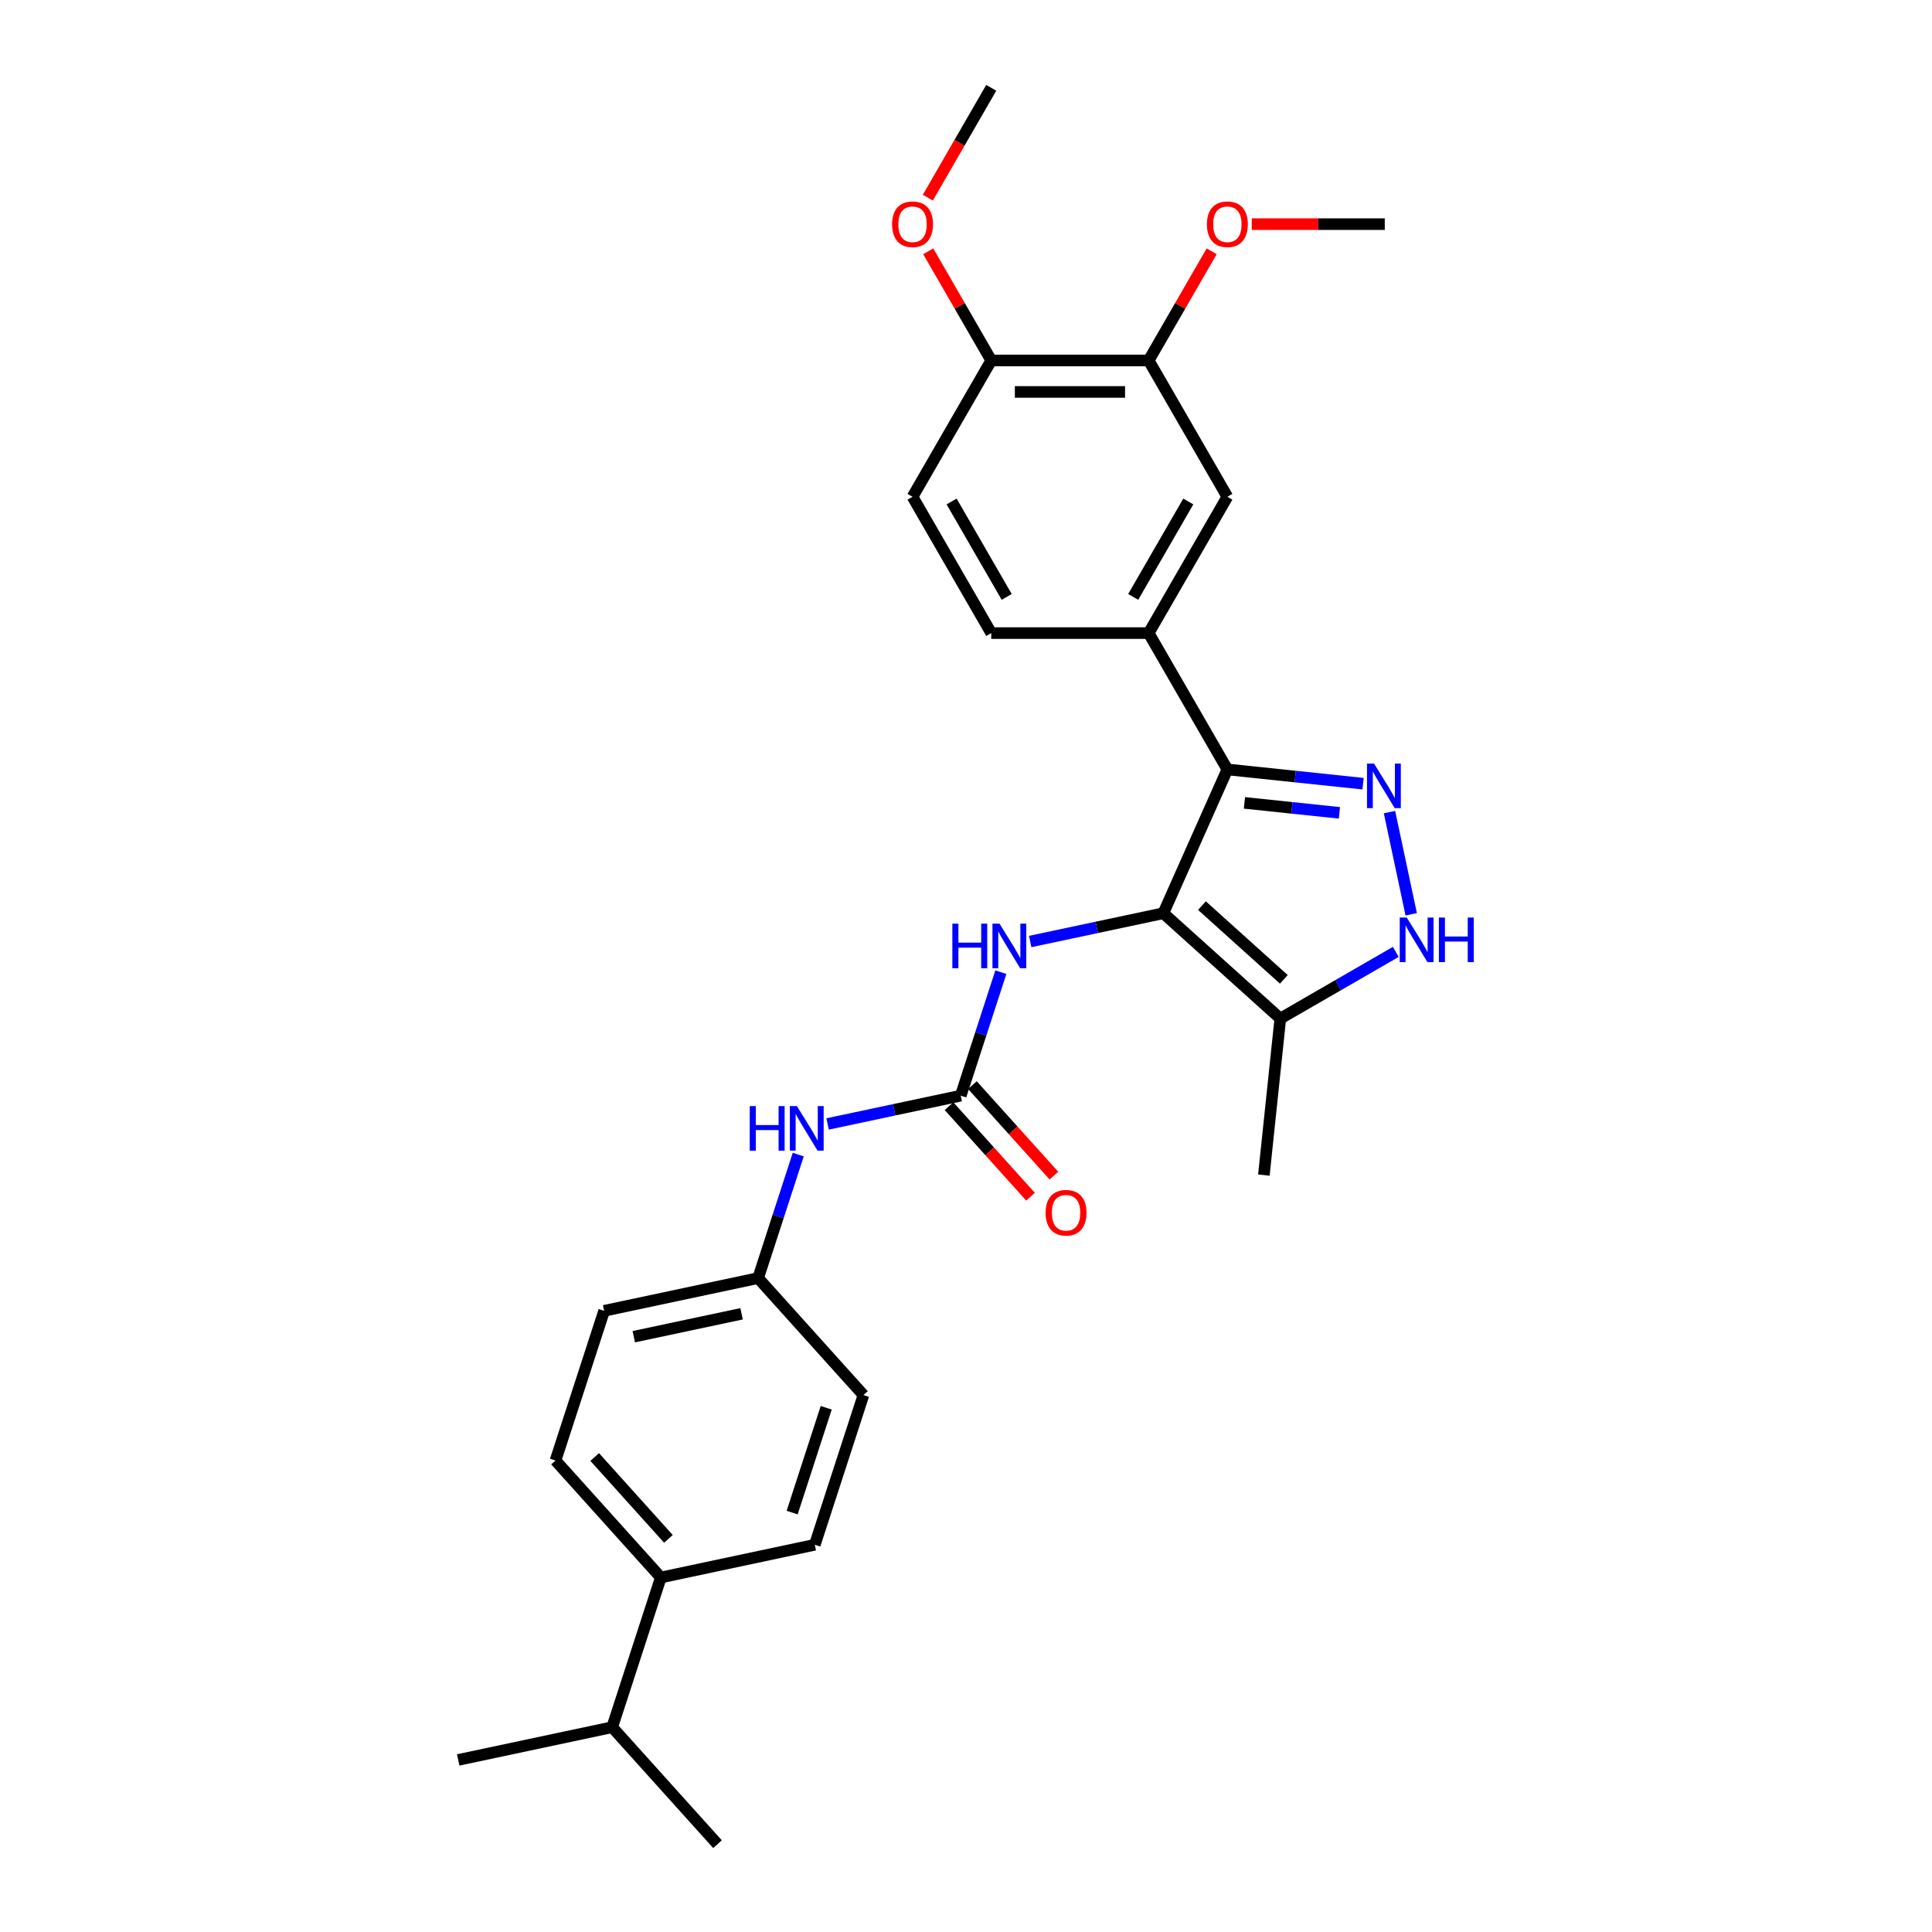 <?xml version='1.0' encoding='iso-8859-1'?>
<svg version='1.1' baseProfile='full'
              xmlns='http://www.w3.org/2000/svg'
                      xmlns:rdkit='http://www.rdkit.org/xml'
                      xmlns:xlink='http://www.w3.org/1999/xlink'
                  xml:space='preserve'
width='1000px' height='1000px' viewBox='0 0 1000 1000'>
<!-- END OF HEADER -->
<rect style='opacity:1.0;fill:#FFFFFF;stroke:none' width='1000' height='1000' x='0' y='0'> </rect>
<path class='bond-0' d='M 602.143,472.682 L 635.282,398.251' style='fill:none;fill-rule:evenodd;stroke:#000000;stroke-width:6px;stroke-linecap:butt;stroke-linejoin:miter;stroke-opacity:1' />
<path class='bond-3' d='M 602.143,472.682 L 662.691,527.2' style='fill:none;fill-rule:evenodd;stroke:#000000;stroke-width:6px;stroke-linecap:butt;stroke-linejoin:miter;stroke-opacity:1' />
<path class='bond-3' d='M 622.129,468.75 L 664.512,506.913' style='fill:none;fill-rule:evenodd;stroke:#000000;stroke-width:6px;stroke-linecap:butt;stroke-linejoin:miter;stroke-opacity:1' />
<path class='bond-5' d='M 602.143,472.682 L 567.69,480.006' style='fill:none;fill-rule:evenodd;stroke:#000000;stroke-width:6px;stroke-linecap:butt;stroke-linejoin:miter;stroke-opacity:1' />
<path class='bond-5' d='M 567.69,480.006 L 533.236,487.329' style='fill:none;fill-rule:evenodd;stroke:#0000FF;stroke-width:6px;stroke-linecap:butt;stroke-linejoin:miter;stroke-opacity:1' />
<path class='bond-1' d='M 635.282,398.251 L 670.403,401.943' style='fill:none;fill-rule:evenodd;stroke:#000000;stroke-width:6px;stroke-linecap:butt;stroke-linejoin:miter;stroke-opacity:1' />
<path class='bond-1' d='M 670.403,401.943 L 705.524,405.634' style='fill:none;fill-rule:evenodd;stroke:#0000FF;stroke-width:6px;stroke-linecap:butt;stroke-linejoin:miter;stroke-opacity:1' />
<path class='bond-1' d='M 644.115,415.564 L 668.7,418.148' style='fill:none;fill-rule:evenodd;stroke:#000000;stroke-width:6px;stroke-linecap:butt;stroke-linejoin:miter;stroke-opacity:1' />
<path class='bond-1' d='M 668.7,418.148 L 693.284,420.732' style='fill:none;fill-rule:evenodd;stroke:#0000FF;stroke-width:6px;stroke-linecap:butt;stroke-linejoin:miter;stroke-opacity:1' />
<path class='bond-6' d='M 635.282,398.251 L 594.545,327.692' style='fill:none;fill-rule:evenodd;stroke:#000000;stroke-width:6px;stroke-linecap:butt;stroke-linejoin:miter;stroke-opacity:1' />
<path class='bond-28' d='M 719.196,420.341 L 730.439,473.235' style='fill:none;fill-rule:evenodd;stroke:#0000FF;stroke-width:6px;stroke-linecap:butt;stroke-linejoin:miter;stroke-opacity:1' />
<path class='bond-2' d='M 722.463,492.69 L 692.577,509.945' style='fill:none;fill-rule:evenodd;stroke:#0000FF;stroke-width:6px;stroke-linecap:butt;stroke-linejoin:miter;stroke-opacity:1' />
<path class='bond-2' d='M 692.577,509.945 L 662.691,527.2' style='fill:none;fill-rule:evenodd;stroke:#000000;stroke-width:6px;stroke-linecap:butt;stroke-linejoin:miter;stroke-opacity:1' />
<path class='bond-23' d='M 662.691,527.2 L 654.175,608.228' style='fill:none;fill-rule:evenodd;stroke:#000000;stroke-width:6px;stroke-linecap:butt;stroke-linejoin:miter;stroke-opacity:1' />
<path class='bond-4' d='M 497.272,567.109 L 507.655,535.152' style='fill:none;fill-rule:evenodd;stroke:#000000;stroke-width:6px;stroke-linecap:butt;stroke-linejoin:miter;stroke-opacity:1' />
<path class='bond-4' d='M 507.655,535.152 L 518.039,503.196' style='fill:none;fill-rule:evenodd;stroke:#0000FF;stroke-width:6px;stroke-linecap:butt;stroke-linejoin:miter;stroke-opacity:1' />
<path class='bond-9' d='M 497.272,567.109 L 462.818,574.433' style='fill:none;fill-rule:evenodd;stroke:#000000;stroke-width:6px;stroke-linecap:butt;stroke-linejoin:miter;stroke-opacity:1' />
<path class='bond-9' d='M 462.818,574.433 L 428.365,581.756' style='fill:none;fill-rule:evenodd;stroke:#0000FF;stroke-width:6px;stroke-linecap:butt;stroke-linejoin:miter;stroke-opacity:1' />
<path class='bond-10' d='M 491.217,572.561 L 512.306,595.983' style='fill:none;fill-rule:evenodd;stroke:#000000;stroke-width:6px;stroke-linecap:butt;stroke-linejoin:miter;stroke-opacity:1' />
<path class='bond-10' d='M 512.306,595.983 L 533.395,619.405' style='fill:none;fill-rule:evenodd;stroke:#FF0000;stroke-width:6px;stroke-linecap:butt;stroke-linejoin:miter;stroke-opacity:1' />
<path class='bond-10' d='M 503.327,561.657 L 524.416,585.079' style='fill:none;fill-rule:evenodd;stroke:#000000;stroke-width:6px;stroke-linecap:butt;stroke-linejoin:miter;stroke-opacity:1' />
<path class='bond-10' d='M 524.416,585.079 L 545.505,608.501' style='fill:none;fill-rule:evenodd;stroke:#FF0000;stroke-width:6px;stroke-linecap:butt;stroke-linejoin:miter;stroke-opacity:1' />
<path class='bond-7' d='M 594.545,327.692 L 635.282,257.133' style='fill:none;fill-rule:evenodd;stroke:#000000;stroke-width:6px;stroke-linecap:butt;stroke-linejoin:miter;stroke-opacity:1' />
<path class='bond-7' d='M 586.544,308.961 L 615.06,259.569' style='fill:none;fill-rule:evenodd;stroke:#000000;stroke-width:6px;stroke-linecap:butt;stroke-linejoin:miter;stroke-opacity:1' />
<path class='bond-12' d='M 594.545,327.692 L 513.07,327.692' style='fill:none;fill-rule:evenodd;stroke:#000000;stroke-width:6px;stroke-linecap:butt;stroke-linejoin:miter;stroke-opacity:1' />
<path class='bond-8' d='M 635.282,257.133 L 594.545,186.573' style='fill:none;fill-rule:evenodd;stroke:#000000;stroke-width:6px;stroke-linecap:butt;stroke-linejoin:miter;stroke-opacity:1' />
<path class='bond-11' d='M 594.545,186.573 L 513.07,186.573' style='fill:none;fill-rule:evenodd;stroke:#000000;stroke-width:6px;stroke-linecap:butt;stroke-linejoin:miter;stroke-opacity:1' />
<path class='bond-11' d='M 582.324,202.868 L 525.291,202.868' style='fill:none;fill-rule:evenodd;stroke:#000000;stroke-width:6px;stroke-linecap:butt;stroke-linejoin:miter;stroke-opacity:1' />
<path class='bond-21' d='M 594.545,186.573 L 610.854,158.325' style='fill:none;fill-rule:evenodd;stroke:#000000;stroke-width:6px;stroke-linecap:butt;stroke-linejoin:miter;stroke-opacity:1' />
<path class='bond-21' d='M 610.854,158.325 L 627.163,130.076' style='fill:none;fill-rule:evenodd;stroke:#FF0000;stroke-width:6px;stroke-linecap:butt;stroke-linejoin:miter;stroke-opacity:1' />
<path class='bond-17' d='M 413.167,597.622 L 402.783,629.579' style='fill:none;fill-rule:evenodd;stroke:#0000FF;stroke-width:6px;stroke-linecap:butt;stroke-linejoin:miter;stroke-opacity:1' />
<path class='bond-17' d='M 402.783,629.579 L 392.4,661.536' style='fill:none;fill-rule:evenodd;stroke:#000000;stroke-width:6px;stroke-linecap:butt;stroke-linejoin:miter;stroke-opacity:1' />
<path class='bond-22' d='M 513.07,186.573 L 496.761,158.325' style='fill:none;fill-rule:evenodd;stroke:#000000;stroke-width:6px;stroke-linecap:butt;stroke-linejoin:miter;stroke-opacity:1' />
<path class='bond-22' d='M 496.761,158.325 L 480.451,130.076' style='fill:none;fill-rule:evenodd;stroke:#FF0000;stroke-width:6px;stroke-linecap:butt;stroke-linejoin:miter;stroke-opacity:1' />
<path class='bond-29' d='M 513.07,186.573 L 472.332,257.133' style='fill:none;fill-rule:evenodd;stroke:#000000;stroke-width:6px;stroke-linecap:butt;stroke-linejoin:miter;stroke-opacity:1' />
<path class='bond-14' d='M 513.07,327.692 L 472.332,257.133' style='fill:none;fill-rule:evenodd;stroke:#000000;stroke-width:6px;stroke-linecap:butt;stroke-linejoin:miter;stroke-opacity:1' />
<path class='bond-14' d='M 521.071,308.961 L 492.555,259.569' style='fill:none;fill-rule:evenodd;stroke:#000000;stroke-width:6px;stroke-linecap:butt;stroke-linejoin:miter;stroke-opacity:1' />
<path class='bond-13' d='M 342.046,816.511 L 287.528,755.963' style='fill:none;fill-rule:evenodd;stroke:#000000;stroke-width:6px;stroke-linecap:butt;stroke-linejoin:miter;stroke-opacity:1' />
<path class='bond-13' d='M 345.978,796.525 L 307.816,754.142' style='fill:none;fill-rule:evenodd;stroke:#000000;stroke-width:6px;stroke-linecap:butt;stroke-linejoin:miter;stroke-opacity:1' />
<path class='bond-18' d='M 342.046,816.511 L 316.869,893.998' style='fill:none;fill-rule:evenodd;stroke:#000000;stroke-width:6px;stroke-linecap:butt;stroke-linejoin:miter;stroke-opacity:1' />
<path class='bond-30' d='M 342.046,816.511 L 421.74,799.571' style='fill:none;fill-rule:evenodd;stroke:#000000;stroke-width:6px;stroke-linecap:butt;stroke-linejoin:miter;stroke-opacity:1' />
<path class='bond-15' d='M 287.528,755.963 L 312.706,678.476' style='fill:none;fill-rule:evenodd;stroke:#000000;stroke-width:6px;stroke-linecap:butt;stroke-linejoin:miter;stroke-opacity:1' />
<path class='bond-16' d='M 421.74,799.571 L 446.917,722.084' style='fill:none;fill-rule:evenodd;stroke:#000000;stroke-width:6px;stroke-linecap:butt;stroke-linejoin:miter;stroke-opacity:1' />
<path class='bond-16' d='M 410.019,782.912 L 427.643,728.671' style='fill:none;fill-rule:evenodd;stroke:#000000;stroke-width:6px;stroke-linecap:butt;stroke-linejoin:miter;stroke-opacity:1' />
<path class='bond-19' d='M 392.4,661.536 L 312.706,678.476' style='fill:none;fill-rule:evenodd;stroke:#000000;stroke-width:6px;stroke-linecap:butt;stroke-linejoin:miter;stroke-opacity:1' />
<path class='bond-19' d='M 383.834,680.016 L 328.048,691.874' style='fill:none;fill-rule:evenodd;stroke:#000000;stroke-width:6px;stroke-linecap:butt;stroke-linejoin:miter;stroke-opacity:1' />
<path class='bond-20' d='M 392.4,661.536 L 446.917,722.084' style='fill:none;fill-rule:evenodd;stroke:#000000;stroke-width:6px;stroke-linecap:butt;stroke-linejoin:miter;stroke-opacity:1' />
<path class='bond-24' d='M 316.869,893.998 L 237.174,910.937' style='fill:none;fill-rule:evenodd;stroke:#000000;stroke-width:6px;stroke-linecap:butt;stroke-linejoin:miter;stroke-opacity:1' />
<path class='bond-25' d='M 316.869,893.998 L 371.386,954.545' style='fill:none;fill-rule:evenodd;stroke:#000000;stroke-width:6px;stroke-linecap:butt;stroke-linejoin:miter;stroke-opacity:1' />
<path class='bond-26' d='M 647.911,116.014 L 682.334,116.014' style='fill:none;fill-rule:evenodd;stroke:#FF0000;stroke-width:6px;stroke-linecap:butt;stroke-linejoin:miter;stroke-opacity:1' />
<path class='bond-26' d='M 682.334,116.014 L 716.757,116.014' style='fill:none;fill-rule:evenodd;stroke:#000000;stroke-width:6px;stroke-linecap:butt;stroke-linejoin:miter;stroke-opacity:1' />
<path class='bond-27' d='M 480.244,102.31 L 496.657,73.882' style='fill:none;fill-rule:evenodd;stroke:#FF0000;stroke-width:6px;stroke-linecap:butt;stroke-linejoin:miter;stroke-opacity:1' />
<path class='bond-27' d='M 496.657,73.882 L 513.07,45.455' style='fill:none;fill-rule:evenodd;stroke:#000000;stroke-width:6px;stroke-linecap:butt;stroke-linejoin:miter;stroke-opacity:1' />
<path  class='atom-2' d='M 711.21 395.231
L 718.771 407.452
Q 719.521 408.658, 720.727 410.841
Q 721.933 413.025, 721.998 413.155
L 721.998 395.231
L 725.061 395.231
L 725.061 418.305
L 721.9 418.305
L 713.785 404.943
Q 712.84 403.378, 711.83 401.586
Q 710.852 399.793, 710.559 399.239
L 710.559 418.305
L 707.56 418.305
L 707.56 395.231
L 711.21 395.231
' fill='#0000FF'/>
<path  class='atom-3' d='M 728.15 474.925
L 735.711 487.147
Q 736.461 488.352, 737.666 490.536
Q 738.872 492.72, 738.937 492.85
L 738.937 474.925
L 742.001 474.925
L 742.001 497.999
L 738.84 497.999
L 730.725 484.637
Q 729.78 483.073, 728.769 481.28
Q 727.792 479.488, 727.498 478.934
L 727.498 497.999
L 724.5 497.999
L 724.5 474.925
L 728.15 474.925
' fill='#0000FF'/>
<path  class='atom-3' d='M 744.771 474.925
L 747.9 474.925
L 747.9 484.735
L 759.697 484.735
L 759.697 474.925
L 762.826 474.925
L 762.826 497.999
L 759.697 497.999
L 759.697 487.342
L 747.9 487.342
L 747.9 497.999
L 744.771 497.999
L 744.771 474.925
' fill='#0000FF'/>
<path  class='atom-6' d='M 492.939 478.085
L 496.067 478.085
L 496.067 487.895
L 507.865 487.895
L 507.865 478.085
L 510.994 478.085
L 510.994 501.159
L 507.865 501.159
L 507.865 490.502
L 496.067 490.502
L 496.067 501.159
L 492.939 501.159
L 492.939 478.085
' fill='#0000FF'/>
<path  class='atom-6' d='M 517.349 478.085
L 524.909 490.306
Q 525.659 491.512, 526.865 493.696
Q 528.071 495.879, 528.136 496.01
L 528.136 478.085
L 531.199 478.085
L 531.199 501.159
L 528.038 501.159
L 519.923 487.797
Q 518.978 486.233, 517.968 484.44
Q 516.99 482.648, 516.697 482.094
L 516.697 501.159
L 513.698 501.159
L 513.698 478.085
L 517.349 478.085
' fill='#0000FF'/>
<path  class='atom-10' d='M 388.067 572.512
L 391.196 572.512
L 391.196 582.322
L 402.993 582.322
L 402.993 572.512
L 406.122 572.512
L 406.122 595.586
L 402.993 595.586
L 402.993 584.929
L 391.196 584.929
L 391.196 595.586
L 388.067 595.586
L 388.067 572.512
' fill='#0000FF'/>
<path  class='atom-10' d='M 412.477 572.512
L 420.038 584.733
Q 420.787 585.939, 421.993 588.123
Q 423.199 590.306, 423.264 590.436
L 423.264 572.512
L 426.328 572.512
L 426.328 595.586
L 423.166 595.586
L 415.052 582.224
Q 414.106 580.659, 413.096 578.867
Q 412.118 577.075, 411.825 576.52
L 411.825 595.586
L 408.827 595.586
L 408.827 572.512
L 412.477 572.512
' fill='#0000FF'/>
<path  class='atom-11' d='M 541.197 627.722
Q 541.197 622.182, 543.935 619.086
Q 546.672 615.99, 551.789 615.99
Q 556.906 615.99, 559.643 619.086
Q 562.381 622.182, 562.381 627.722
Q 562.381 633.328, 559.611 636.521
Q 556.841 639.683, 551.789 639.683
Q 546.705 639.683, 543.935 636.521
Q 541.197 633.36, 541.197 627.722
M 551.789 637.075
Q 555.309 637.075, 557.199 634.729
Q 559.122 632.35, 559.122 627.722
Q 559.122 623.192, 557.199 620.911
Q 555.309 618.597, 551.789 618.597
Q 548.269 618.597, 546.347 620.878
Q 544.456 623.159, 544.456 627.722
Q 544.456 632.382, 546.347 634.729
Q 548.269 637.075, 551.789 637.075
' fill='#FF0000'/>
<path  class='atom-22' d='M 624.69 116.079
Q 624.69 110.539, 627.428 107.443
Q 630.166 104.347, 635.282 104.347
Q 640.399 104.347, 643.136 107.443
Q 645.874 110.539, 645.874 116.079
Q 645.874 121.685, 643.104 124.878
Q 640.334 128.04, 635.282 128.04
Q 630.198 128.04, 627.428 124.878
Q 624.69 121.717, 624.69 116.079
M 635.282 125.432
Q 638.802 125.432, 640.692 123.086
Q 642.615 120.707, 642.615 116.079
Q 642.615 111.549, 640.692 109.268
Q 638.802 106.954, 635.282 106.954
Q 631.762 106.954, 629.84 109.235
Q 627.949 111.516, 627.949 116.079
Q 627.949 120.739, 629.84 123.086
Q 631.762 125.432, 635.282 125.432
' fill='#FF0000'/>
<path  class='atom-23' d='M 461.741 116.079
Q 461.741 110.539, 464.478 107.443
Q 467.216 104.347, 472.332 104.347
Q 477.449 104.347, 480.187 107.443
Q 482.924 110.539, 482.924 116.079
Q 482.924 121.685, 480.154 124.878
Q 477.384 128.04, 472.332 128.04
Q 467.248 128.04, 464.478 124.878
Q 461.741 121.717, 461.741 116.079
M 472.332 125.432
Q 475.852 125.432, 477.742 123.086
Q 479.665 120.707, 479.665 116.079
Q 479.665 111.549, 477.742 109.268
Q 475.852 106.954, 472.332 106.954
Q 468.813 106.954, 466.89 109.235
Q 465 111.516, 465 116.079
Q 465 120.739, 466.89 123.086
Q 468.813 125.432, 472.332 125.432
' fill='#FF0000'/>
</svg>
